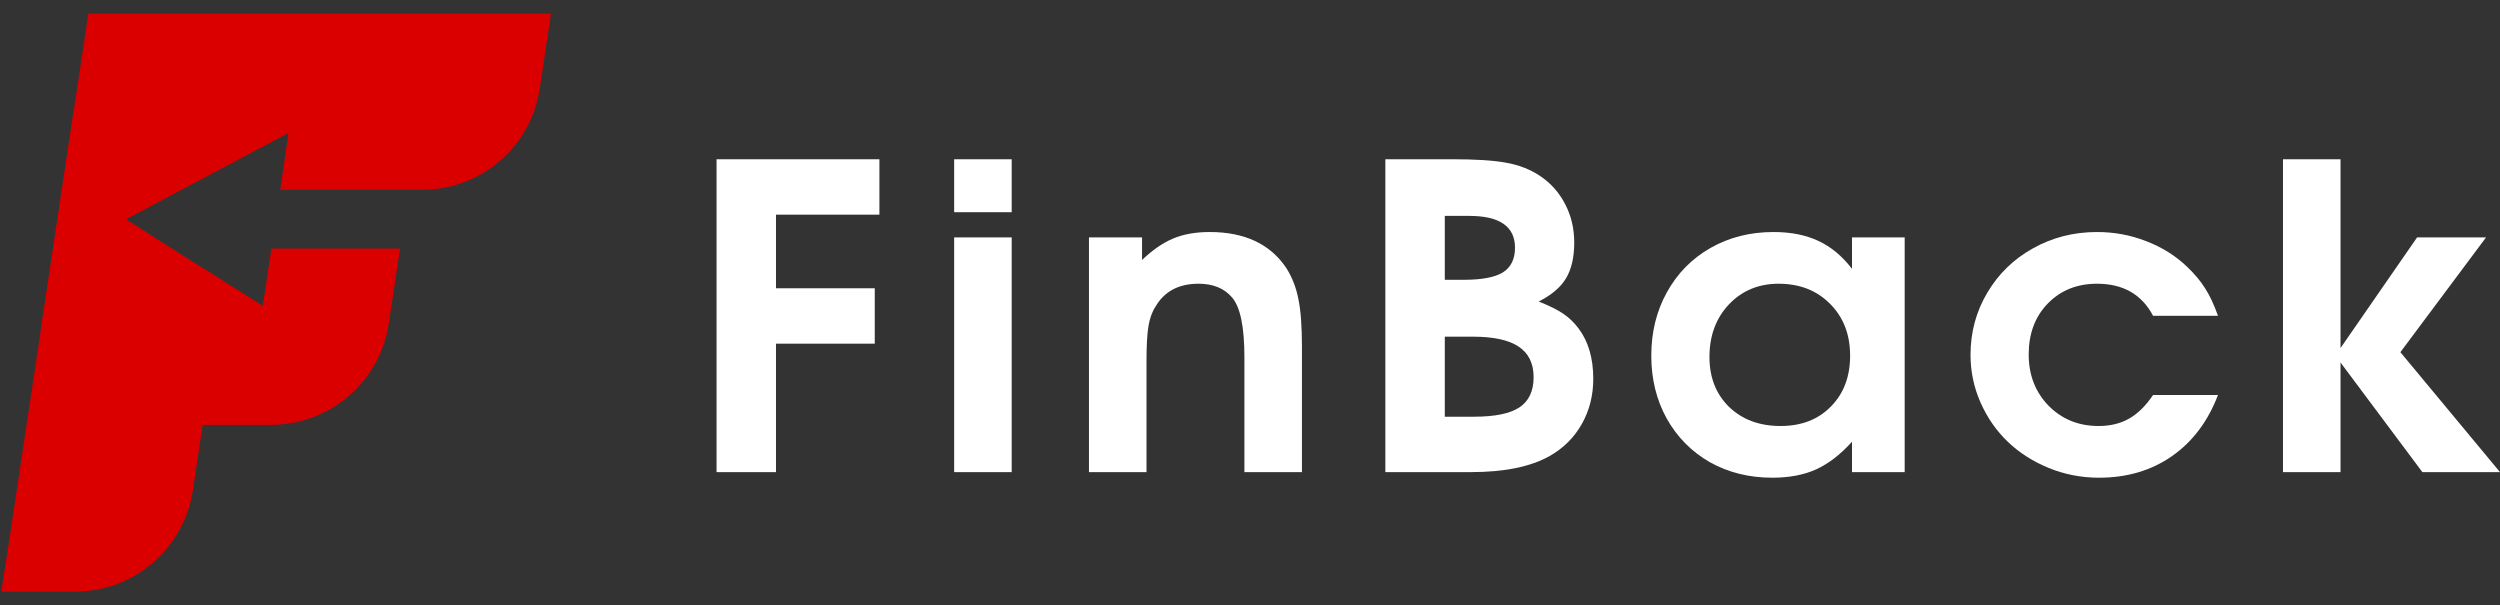 <?xml version="1.0" encoding="UTF-8"?> <svg xmlns="http://www.w3.org/2000/svg" width="157" height="38" viewBox="0 0 157 38" fill="none"><rect x="0" y="0" width="157" height="38" fill="#333333" stroke="none"/><path d="M45 29.649C45 29.649 45 23.1 45 10C45 10 48.409 10 55.227 10C55.227 10 55.227 11.16 55.227 13.48C55.227 13.48 53.062 13.48 48.732 13.48C48.732 13.48 48.732 15.022 48.732 18.104C48.732 18.104 50.8 18.104 54.935 18.104C54.935 18.104 54.935 19.264 54.935 21.584C54.935 21.584 52.868 21.584 48.732 21.584C48.732 21.584 48.732 24.273 48.732 29.649C48.732 29.649 47.488 29.649 45 29.649Z" fill="white"></path><path d="M59.921 29.649C59.921 29.649 59.921 24.736 59.921 14.909C59.921 14.909 61.125 14.909 63.534 14.909C63.534 14.909 63.534 19.823 63.534 29.649C63.534 29.649 62.33 29.649 59.921 29.649ZM59.921 13.325C59.921 13.325 59.921 12.216 59.921 10C59.921 10 61.125 10 63.534 10C63.534 10 63.534 11.108 63.534 13.325C63.534 13.325 62.33 13.325 59.921 13.325Z" fill="white"></path><path d="M68.387 29.649C68.387 29.649 68.387 24.736 68.387 14.909C68.387 14.909 69.498 14.909 71.721 14.909C71.721 14.909 71.721 15.381 71.721 16.325C72.385 15.693 73.04 15.242 73.686 14.974C74.333 14.706 75.094 14.571 75.971 14.571C78.167 14.571 79.77 15.325 80.779 16.831C81.142 17.403 81.395 18.048 81.536 18.766C81.687 19.485 81.762 20.48 81.762 21.753V29.649H78.149C78.149 29.649 78.149 27.247 78.149 22.442C78.149 20.537 77.893 19.286 77.379 18.688C76.892 18.108 76.188 17.818 75.267 17.818C74.027 17.818 73.129 18.294 72.571 19.247C72.349 19.584 72.199 20.004 72.119 20.506C72.039 21.009 72 21.74 72 22.701V29.649C72 29.649 70.795 29.649 68.387 29.649Z" fill="white"></path><path d="M87 29.649C87 29.649 87 23.1 87 10C87 10 88.382 10 91.144 10C92.676 10 93.828 10.074 94.598 10.221C95.377 10.359 96.072 10.628 96.683 11.026C97.374 11.485 97.91 12.082 98.29 12.818C98.671 13.546 98.862 14.351 98.862 15.234C98.862 16.16 98.689 16.909 98.344 17.48C98.007 18.043 97.436 18.528 96.63 18.935C97.303 19.203 97.817 19.459 98.171 19.701C98.534 19.944 98.857 20.255 99.141 20.636C99.751 21.45 100.057 22.502 100.057 23.792C100.057 24.831 99.818 25.775 99.34 26.623C98.862 27.472 98.189 28.143 97.321 28.636C96.125 29.312 94.474 29.649 92.366 29.649H87ZM90.733 26.169H92.579C93.881 26.169 94.828 25.974 95.421 25.584C96.015 25.186 96.311 24.554 96.311 23.688C96.311 22.823 95.997 22.182 95.368 21.766C94.748 21.351 93.792 21.143 92.499 21.143H90.733V26.169ZM90.733 17.571H91.928C93.061 17.571 93.881 17.416 94.385 17.104C94.89 16.784 95.142 16.268 95.142 15.558C95.142 14.225 94.182 13.558 92.26 13.558H90.733V17.571Z" fill="white"></path><path d="M119.614 14.909C119.614 14.909 119.614 19.823 119.614 29.649C119.614 29.649 118.511 29.649 116.306 29.649C116.306 29.649 116.306 29.013 116.306 27.74C115.58 28.546 114.827 29.125 114.048 29.48C113.278 29.827 112.361 30 111.299 30C109.846 30 108.54 29.675 107.38 29.026C106.229 28.368 105.326 27.454 104.671 26.286C104.024 25.117 103.701 23.801 103.701 22.338C103.701 20.857 104.029 19.528 104.684 18.351C105.339 17.165 106.251 16.238 107.42 15.571C108.589 14.905 109.908 14.571 111.378 14.571C112.468 14.571 113.406 14.758 114.194 15.13C114.982 15.493 115.686 16.078 116.306 16.883V14.909H119.614ZM111.697 17.818C110.44 17.818 109.399 18.251 108.576 19.117C107.761 19.983 107.354 21.082 107.354 22.416C107.354 23.706 107.766 24.753 108.589 25.558C109.421 26.355 110.497 26.753 111.817 26.753C113.127 26.753 114.181 26.346 114.978 25.532C115.784 24.719 116.187 23.654 116.187 22.338C116.187 21.004 115.766 19.918 114.925 19.078C114.092 18.238 113.017 17.818 111.697 17.818Z" fill="white"></path><path d="M135.212 24.805C135.212 24.805 136.571 24.805 139.29 24.805C138.661 26.459 137.696 27.74 136.394 28.649C135.101 29.55 133.574 30 131.812 30C130.714 30 129.664 29.797 128.664 29.39C127.672 28.983 126.817 28.437 126.1 27.753C125.383 27.069 124.812 26.251 124.387 25.299C123.962 24.346 123.749 23.342 123.749 22.286C123.749 20.866 124.099 19.567 124.798 18.39C125.498 17.203 126.454 16.273 127.668 15.597C128.889 14.913 130.231 14.571 131.692 14.571C132.772 14.571 133.8 14.762 134.774 15.143C135.757 15.515 136.615 16.052 137.35 16.753C137.829 17.212 138.205 17.662 138.479 18.104C138.763 18.537 139.033 19.113 139.29 19.831H135.212C134.504 18.489 133.33 17.818 131.692 17.818C130.435 17.818 129.403 18.234 128.597 19.065C127.8 19.887 127.402 20.952 127.402 22.26C127.402 23.55 127.818 24.623 128.65 25.48C129.492 26.329 130.537 26.753 131.785 26.753C132.529 26.753 133.171 26.597 133.711 26.286C134.26 25.974 134.76 25.48 135.212 24.805Z" fill="white"></path><path d="M143.372 29.649C143.372 29.649 143.372 23.1 143.372 10C143.372 10 144.576 10 146.985 10C146.985 10 146.985 13.952 146.985 21.857C146.985 21.857 148.588 19.541 151.793 14.909C151.793 14.909 153.237 14.909 156.123 14.909C156.123 14.909 154.33 17.312 150.744 22.117C150.744 22.117 152.829 24.628 157 29.649C157 29.649 155.375 29.649 152.125 29.649C152.125 29.649 150.412 27.355 146.985 22.766C146.985 22.766 146.985 25.061 146.985 29.649C146.985 29.649 145.781 29.649 143.372 29.649Z" fill="white"></path><path fill-rule="evenodd" clip-rule="evenodd" d="M12.202 16.499L7.892 13.773L6.495 14.516C4.383 15.637 3.049 17.517 2.687 19.88V19.902L1.893 25.189L1.671 26.671L0.098 37.142H4.687C6.486 37.151 8.228 36.509 9.591 35.335C10.955 34.161 11.848 32.534 12.107 30.754L12.72 26.67H16.99C18.79 26.678 20.531 26.036 21.895 24.863C23.258 23.689 24.152 22.062 24.411 20.282L25.111 15.62H17.053L16.512 19.222L12.202 16.498V16.499Z" fill="#DA0000"></path><path fill-rule="evenodd" clip-rule="evenodd" d="M0.404 35.103L0.098 37.143H4.687C6.486 37.152 8.228 36.51 9.591 35.336C10.955 34.162 11.848 32.535 12.107 30.755L12.72 26.671H16.99C18.79 26.679 20.531 26.037 21.895 24.864C23.258 23.69 24.152 22.063 24.411 20.282L25.111 15.621H17.054L16.512 19.223L12.863 16.912L0.404 35.103Z" fill="#DA0000"></path><path fill-rule="evenodd" clip-rule="evenodd" d="M7.893 13.773L12.733 11.203L13.022 11.049L18.149 8.325L17.61 11.905H26.484C28.283 11.914 30.025 11.272 31.388 10.098C32.752 8.924 33.645 7.297 33.904 5.517L34.604 0.855H5.548L3.329 15.621L2.689 19.879C3.051 17.517 4.385 15.638 6.497 14.516L7.893 13.774V13.773Z" fill="#DA0000"></path><path fill-rule="evenodd" clip-rule="evenodd" d="M2.69 19.866V19.874C2.689 19.872 2.689 19.869 2.69 19.866ZM9.773 14.958L7.893 13.77L6.496 14.512C4.386 15.633 3.053 17.508 2.69 19.866C2.689 19.869 2.689 19.872 2.69 19.874V19.896L2.566 20.723C3.252 18.433 4.833 16.758 7.08 15.943L8.566 15.402L9.783 14.96L9.773 14.958Z" fill="#DA0000"></path><path fill-rule="evenodd" clip-rule="evenodd" d="M33.555 6.924H4.636L3.333 15.621L2.693 19.879C2.704 19.808 2.716 19.738 2.728 19.668V19.651L2.745 19.556V19.538L2.762 19.458L2.768 19.427L2.787 19.34V19.329C2.803 19.262 2.818 19.195 2.835 19.128V19.114L2.857 19.034L2.865 19.003L2.887 18.921L2.891 18.906L2.917 18.819L2.922 18.804C2.941 18.739 2.962 18.675 2.983 18.61V18.601L3.011 18.514L3.02 18.488C3.04 18.43 3.061 18.372 3.083 18.314L3.093 18.286L3.124 18.205L3.13 18.193L3.162 18.111L3.169 18.096L3.205 18.009L3.21 17.999C3.278 17.839 3.353 17.683 3.432 17.53V17.523L3.476 17.441L3.483 17.428L3.529 17.342L3.576 17.255L3.585 17.24L3.63 17.163L3.635 17.156L3.682 17.079L3.695 17.058L3.738 16.991L3.748 16.975L3.792 16.908L3.807 16.886L3.849 16.823L3.866 16.798L3.91 16.735L3.924 16.716L3.976 16.644L3.983 16.635L4.04 16.558L4.099 16.482L4.106 16.473C4.146 16.42 4.188 16.369 4.231 16.318L4.237 16.31C4.642 15.824 5.109 15.394 5.627 15.03H5.632C5.719 14.968 5.806 14.909 5.898 14.851H5.904L5.99 14.795H5.996L6.083 14.741H6.089L6.176 14.687H6.182C6.276 14.631 6.372 14.578 6.469 14.527L7.866 13.785L12.705 11.213L12.995 11.059L18.122 8.335L17.611 11.906H26.484C28.035 11.914 29.549 11.438 30.816 10.545C32.084 9.652 33.041 8.386 33.556 6.924H33.555Z" fill="#DA0000"></path></svg> 